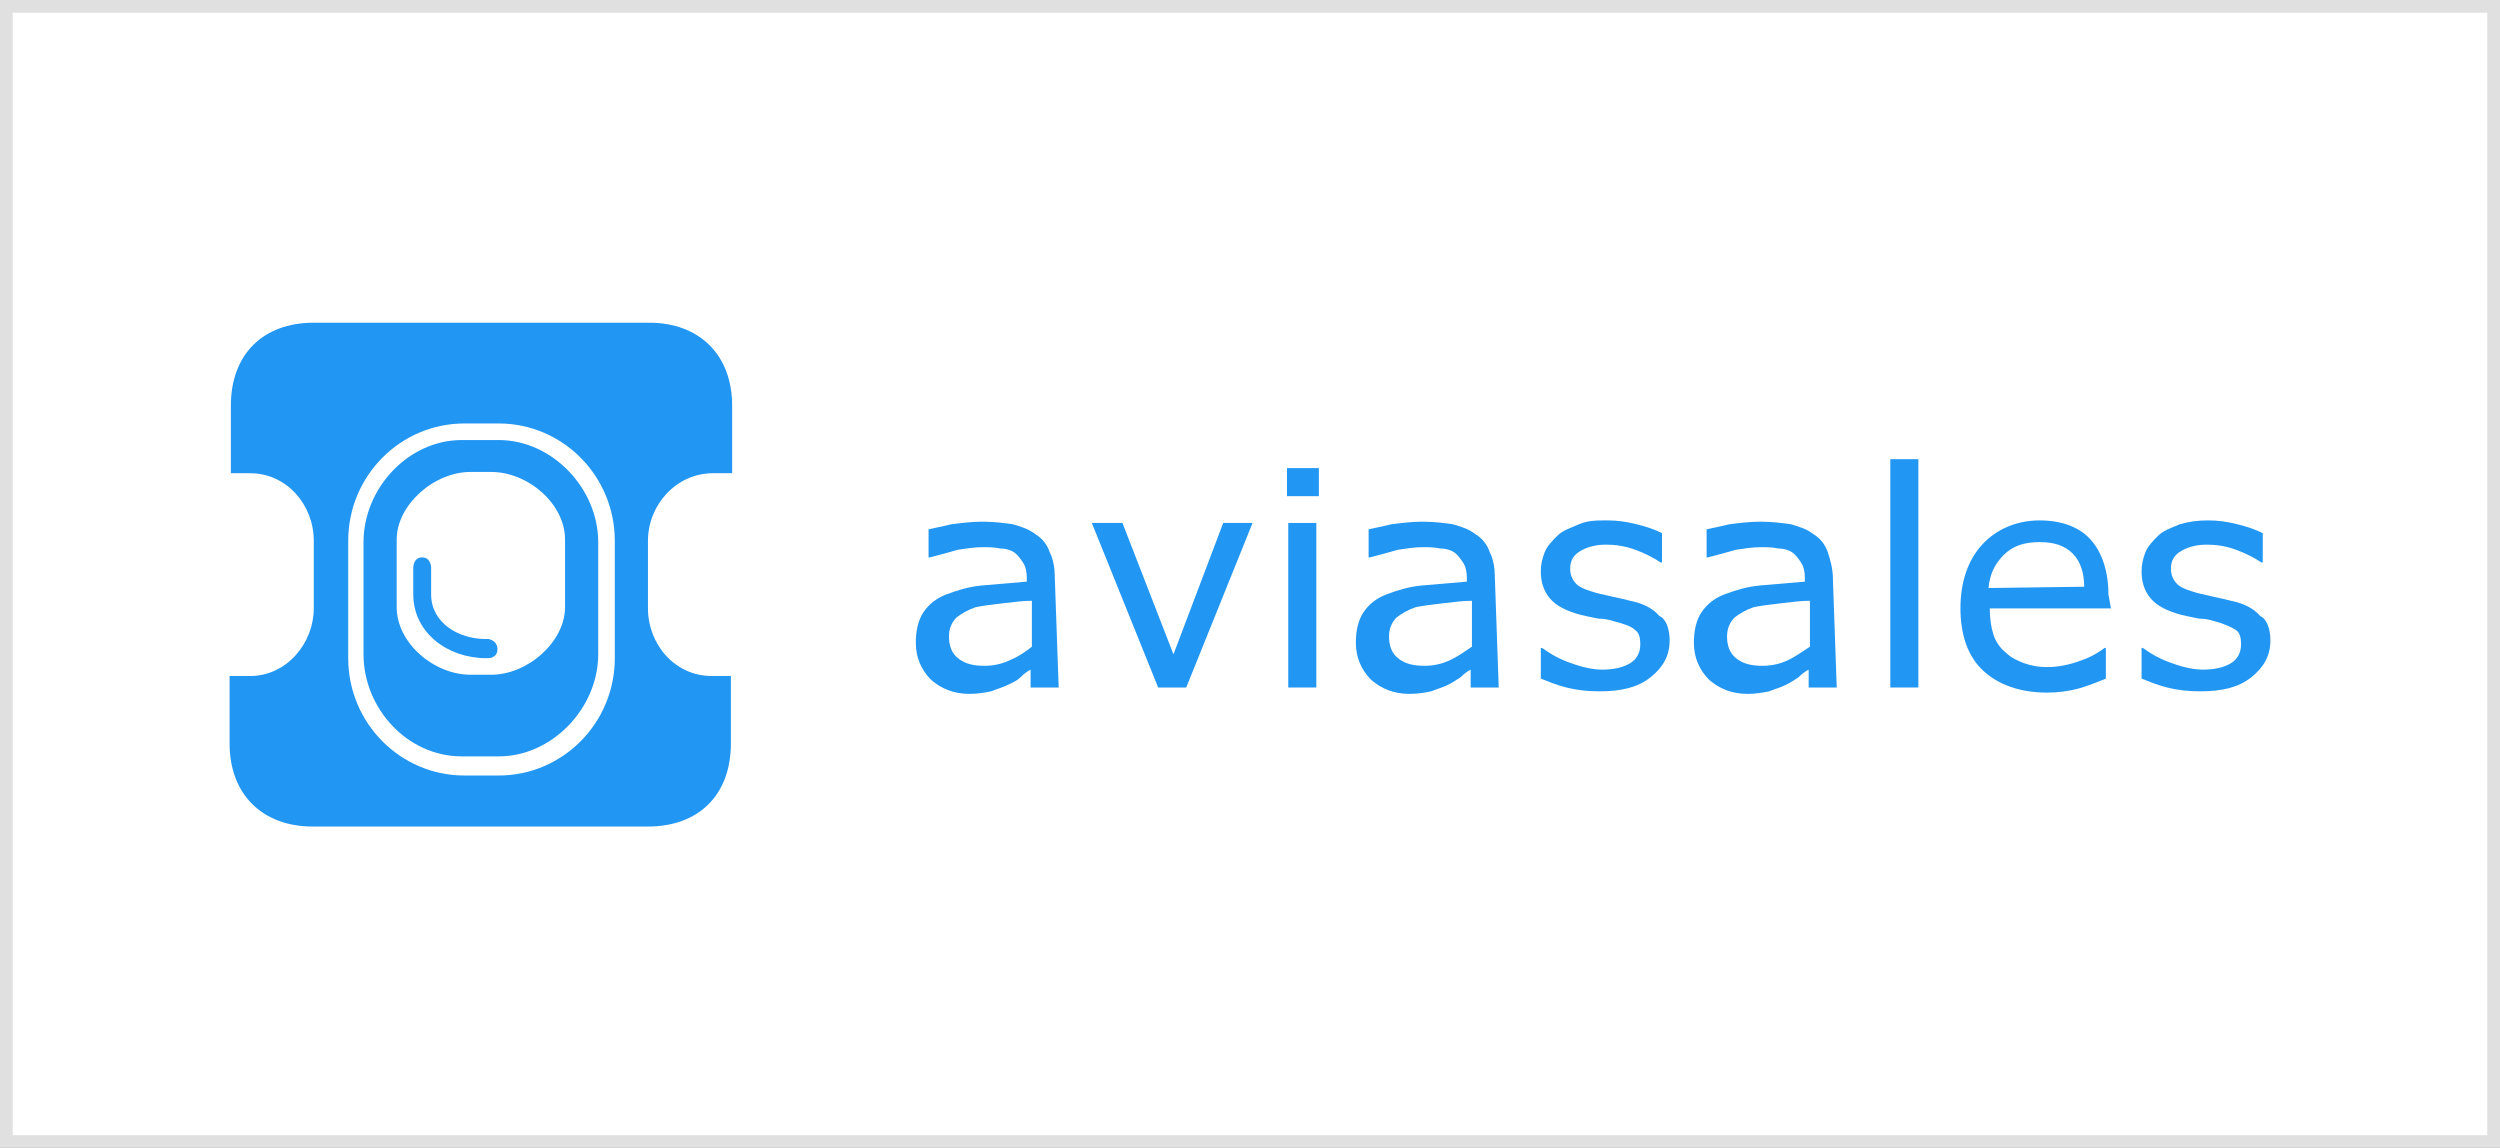 <?xml version="1.0" encoding="UTF-8"?> <!-- Generator: Adobe Illustrator 23.1.1, SVG Export Plug-In . SVG Version: 6.00 Build 0) --> <svg xmlns="http://www.w3.org/2000/svg" xmlns:xlink="http://www.w3.org/1999/xlink" id="Layer_1" x="0px" y="0px" viewBox="0 0 196 90" style="enable-background:new 0 0 196 90;" xml:space="preserve"><rect x="0" y="0" width="196" height="90" fill="#333333" stroke="none"/> <style type="text/css"> .st0{fill:#FFFFFF;stroke:#E0E0E0;} .st1{fill:#E43225;} .st2{fill:#F7971D;} .st3{fill:#040404;} .st4{fill:#111111;} .st5{fill:#CC071E;} .st6{fill:#282432;} .st7{fill:#ED1C24;} .st8{fill-rule:evenodd;clip-rule:evenodd;fill:#ED1C24;} .st9{fill:#E61600;} .st10{fill:#FDB913;} .st11{fill:#0A0203;} .st12{fill:#FFFFFF;} .st13{fill:#2196F3;} .st14{fill:#458500;} .st15{fill:#458400;} .st16{fill:#458501;} .st17{fill:#FEFEFE;} .st18{fill:#FDFDFC;} </style> <rect x="0.5" y="0.5" class="st0" width="195" height="89"></rect> <g> <g> <path class="st13" d="M48.2,51.6c0,5.1-4.1,9.2-9.1,9.2h-2.7c-5,0-9.1-4.1-9.1-9.2v-9.2c0-5.1,4.1-9.2,9.1-9.2h2.7 c5,0,9.1,4.1,9.1,9.2L48.2,51.6L48.2,51.6z M55.9,37.1h1.5v-5.3c0-4-2.6-6.5-6.5-6.5H24.6c-4,0-6.5,2.5-6.5,6.5v5.3h1.5 c2.9,0,5,2.5,5,5.3v5.3c0,2.7-2.1,5.3-5,5.3H18v5.3c0,4,2.6,6.5,6.5,6.5h26.3c4,0,6.5-2.5,6.5-6.5v-5.3h-1.5c-2.9,0-5-2.5-5-5.3 v-5.3C50.8,39.6,53,37.1,55.9,37.1z"></path> <path class="st13" d="M44.3,47.6c0,2.7-2.9,5.3-5.8,5.3h-1.6c-2.9,0-5.8-2.5-5.8-5.3v-5.3c0-2.7,2.9-5.3,5.8-5.3h1.6 c2.9,0,5.8,2.5,5.8,5.3V47.6z M39.1,34.5h-2.9c-4.2,0-7.7,3.8-7.7,8v8.8c0,4.2,3.4,8,7.7,8h2.9c4.2,0,7.8-3.8,7.8-8v-8.8 C46.9,38.3,43.3,34.5,39.1,34.5z"></path> <path class="st13" d="M38.3,50.1h-0.2c-2.2,0-4.3-1.3-4.3-3.5v-2.1c0,0,0-0.8-0.7-0.8c-0.7,0-0.7,0.8-0.7,0.8v2.1c0,3,2.7,5,5.7,5 h0.2c0,0,0.7,0,0.7-0.7C39,50.2,38.3,50.1,38.3,50.1"></path> </g> <g> <path class="st13" d="M83,53.9h-2.2v-1.4c-0.2,0.1-0.5,0.3-0.8,0.6s-0.6,0.4-1,0.6c-0.4,0.2-0.8,0.3-1.3,0.5 c-0.5,0.1-1,0.2-1.7,0.2c-1.2,0-2.2-0.4-3-1.1c-0.8-0.8-1.2-1.8-1.2-2.9c0-1,0.2-1.8,0.6-2.4c0.4-0.6,1-1.1,1.8-1.4 c0.8-0.3,1.7-0.6,2.8-0.7c1.1-0.1,2.3-0.2,3.5-0.3v-0.3c0-0.5-0.1-0.9-0.3-1.2c-0.2-0.3-0.4-0.6-0.7-0.8c-0.3-0.2-0.7-0.3-1.1-0.3 c-0.4-0.1-0.9-0.1-1.4-0.1c-0.6,0-1.2,0.1-1.9,0.2c-0.7,0.2-1.4,0.4-2.2,0.6h-0.1v-2.2c0.4-0.1,1-0.2,1.8-0.4 c0.8-0.1,1.6-0.2,2.4-0.2c0.9,0,1.7,0.1,2.4,0.2c0.7,0.2,1.3,0.4,1.8,0.8c0.5,0.3,0.9,0.8,1.1,1.4c0.3,0.6,0.4,1.3,0.4,2.1 L83,53.9L83,53.9L83,53.9z M80.9,50.7v-3.6c-0.7,0-1.4,0.1-2.3,0.2c-0.9,0.1-1.6,0.2-2.1,0.3c-0.6,0.2-1.1,0.5-1.5,0.8 c-0.4,0.4-0.6,0.9-0.6,1.5c0,0.7,0.2,1.3,0.7,1.7c0.5,0.4,1.1,0.6,2.1,0.6c0.8,0,1.5-0.2,2.1-0.5C79.8,51.5,80.4,51.1,80.9,50.7z"></path> <path class="st13" d="M98.2,41L93,53.9h-2.2L85.6,41H88l4,10.3L95.9,41H98.2z"></path> <path class="st13" d="M103.4,38.9h-2.5v-2.2h2.5V38.9z M103.2,53.9h-2.2V41h2.2V53.9z"></path> <path class="st13" d="M117.5,53.9h-2.2v-1.4c-0.2,0.1-0.5,0.3-0.8,0.6c-0.3,0.2-0.6,0.4-1,0.6c-0.4,0.2-0.8,0.3-1.3,0.5 c-0.5,0.1-1,0.2-1.7,0.2c-1.2,0-2.2-0.4-3-1.1c-0.8-0.8-1.2-1.8-1.2-2.9c0-1,0.2-1.8,0.6-2.4c0.4-0.6,1-1.1,1.8-1.4 c0.8-0.3,1.7-0.6,2.8-0.7c1.1-0.1,2.3-0.2,3.5-0.3v-0.3c0-0.5-0.1-0.9-0.3-1.2c-0.2-0.3-0.4-0.6-0.7-0.8s-0.7-0.3-1.1-0.3 c-0.4-0.1-0.9-0.1-1.4-0.1c-0.6,0-1.2,0.1-1.9,0.2c-0.7,0.2-1.4,0.4-2.2,0.6h-0.1v-2.2c0.4-0.1,1-0.2,1.8-0.4 c0.8-0.1,1.6-0.2,2.4-0.2c0.9,0,1.7,0.1,2.4,0.2c0.7,0.2,1.3,0.4,1.8,0.8c0.5,0.3,0.9,0.8,1.1,1.4c0.3,0.6,0.4,1.3,0.4,2.1 L117.5,53.9L117.5,53.9z M115.4,50.7v-3.6c-0.7,0-1.4,0.1-2.3,0.2c-0.9,0.1-1.6,0.2-2.1,0.3c-0.6,0.2-1.1,0.5-1.5,0.8 c-0.4,0.4-0.6,0.9-0.6,1.5c0,0.7,0.2,1.3,0.7,1.7c0.5,0.4,1.1,0.6,2.1,0.6c0.8,0,1.5-0.2,2.1-0.5S114.8,51.1,115.4,50.7z"></path> <path class="st13" d="M130.9,50.2c0,1.2-0.5,2.1-1.5,2.9c-1,0.8-2.3,1.1-4,1.1c-1,0-1.8-0.1-2.6-0.3c-0.8-0.2-1.5-0.5-2-0.7v-2.4 h0.1c0.7,0.5,1.4,0.9,2.3,1.2c0.8,0.3,1.7,0.5,2.4,0.5c1,0,1.7-0.2,2.2-0.5c0.5-0.3,0.8-0.8,0.8-1.5c0-0.5-0.1-0.9-0.4-1.1 c-0.3-0.3-0.9-0.5-1.7-0.7c-0.3-0.1-0.7-0.2-1.2-0.2c-0.5-0.1-1-0.2-1.4-0.3c-1.1-0.3-1.9-0.7-2.4-1.3c-0.5-0.6-0.7-1.3-0.7-2.1 c0-0.5,0.1-1,0.3-1.5c0.2-0.5,0.6-0.9,1-1.3c0.4-0.4,1-0.6,1.7-0.9s1.4-0.3,2.2-0.3c0.8,0,1.5,0.1,2.3,0.3c0.8,0.2,1.4,0.4,2,0.7 v2.3h-0.1c-0.6-0.4-1.2-0.7-2-1c-0.8-0.3-1.6-0.4-2.3-0.4c-0.8,0-1.5,0.2-2,0.5c-0.5,0.3-0.8,0.7-0.8,1.4c0,0.5,0.2,0.9,0.5,1.2 c0.3,0.3,0.9,0.5,1.6,0.7c0.4,0.1,0.9,0.2,1.3,0.3c0.5,0.1,0.9,0.2,1.3,0.3c1,0.2,1.8,0.6,2.3,1.2 C130.6,48.5,130.9,49.3,130.9,50.2z"></path> <path class="st13" d="M144,53.9h-2.2v-1.4c-0.2,0.1-0.5,0.3-0.8,0.6c-0.3,0.2-0.6,0.4-1,0.6c-0.4,0.2-0.8,0.3-1.3,0.5 c-0.5,0.1-1,0.2-1.7,0.2c-1.2,0-2.2-0.4-3-1.1c-0.8-0.8-1.2-1.8-1.2-2.9c0-1,0.2-1.8,0.6-2.4c0.4-0.6,1-1.1,1.8-1.4 c0.8-0.3,1.7-0.6,2.8-0.7c1.1-0.1,2.3-0.2,3.5-0.3v-0.3c0-0.5-0.1-0.9-0.3-1.2c-0.2-0.3-0.4-0.6-0.7-0.8c-0.3-0.2-0.7-0.3-1.1-0.3 c-0.4-0.1-0.9-0.1-1.4-0.1c-0.6,0-1.2,0.1-1.9,0.2c-0.7,0.2-1.4,0.4-2.2,0.6h-0.1v-2.2c0.4-0.1,1-0.2,1.8-0.4 c0.8-0.1,1.6-0.2,2.4-0.2c0.9,0,1.7,0.1,2.4,0.2c0.7,0.2,1.3,0.4,1.8,0.8c0.5,0.3,0.9,0.8,1.1,1.4s0.4,1.3,0.4,2.1L144,53.9 L144,53.9z M141.9,50.7v-3.6c-0.7,0-1.4,0.1-2.3,0.2c-0.9,0.1-1.6,0.2-2.1,0.3c-0.6,0.2-1.1,0.5-1.5,0.8c-0.4,0.4-0.6,0.9-0.6,1.5 c0,0.7,0.2,1.3,0.7,1.7c0.5,0.4,1.1,0.6,2.1,0.6c0.8,0,1.5-0.2,2.1-0.5C140.7,51.5,141.3,51.1,141.9,50.7z"></path> <path class="st13" d="M150.4,53.9h-2.2V36h2.2V53.9z"></path> <path class="st13" d="M165.5,47.7H156c0,0.8,0.1,1.5,0.3,2.1c0.2,0.6,0.6,1.1,1,1.4c0.4,0.4,0.9,0.6,1.4,0.8 c0.6,0.2,1.1,0.3,1.8,0.3c0.9,0,1.8-0.2,2.6-0.5c0.9-0.3,1.5-0.7,1.9-1h0.1v2.4c-0.7,0.3-1.5,0.6-2.2,0.8 c-0.8,0.2-1.6,0.3-2.4,0.3c-2.1,0-3.8-0.6-5-1.7s-1.8-2.8-1.8-4.9c0-2.1,0.6-3.8,1.7-5c1.1-1.2,2.7-1.9,4.5-1.9 c1.7,0,3.1,0.5,4,1.5c0.9,1,1.4,2.5,1.4,4.3L165.5,47.7L165.5,47.7z M163.4,46c0-1.1-0.3-2-0.9-2.6c-0.6-0.6-1.4-0.9-2.6-0.9 s-2.1,0.3-2.8,1c-0.7,0.7-1.1,1.5-1.2,2.6L163.4,46L163.4,46L163.4,46z"></path> <path class="st13" d="M178,50.2c0,1.2-0.5,2.1-1.5,2.9c-1,0.8-2.3,1.1-4,1.1c-1,0-1.8-0.1-2.6-0.3c-0.8-0.2-1.5-0.5-2-0.7v-2.4 h0.1c0.7,0.5,1.4,0.9,2.3,1.2c0.8,0.3,1.7,0.5,2.4,0.5c1,0,1.7-0.2,2.2-0.5c0.5-0.3,0.8-0.8,0.8-1.5c0-0.5-0.1-0.9-0.4-1.1 s-0.9-0.5-1.7-0.7c-0.3-0.1-0.7-0.2-1.2-0.2c-0.5-0.1-1-0.2-1.4-0.3c-1.1-0.3-1.9-0.7-2.4-1.3c-0.5-0.6-0.7-1.3-0.7-2.1 c0-0.5,0.1-1,0.3-1.5c0.2-0.5,0.6-0.9,1-1.3c0.4-0.4,1-0.6,1.7-0.9c0.7-0.2,1.4-0.3,2.2-0.3c0.8,0,1.5,0.1,2.3,0.3 c0.8,0.2,1.4,0.4,2,0.7v2.3h-0.1c-0.6-0.4-1.2-0.7-2-1c-0.8-0.3-1.6-0.4-2.3-0.4c-0.8,0-1.5,0.2-2,0.5c-0.5,0.3-0.8,0.7-0.8,1.4 c0,0.5,0.2,0.9,0.5,1.2c0.3,0.3,0.9,0.5,1.6,0.7c0.4,0.1,0.9,0.2,1.3,0.3c0.5,0.1,0.9,0.2,1.3,0.3c1,0.2,1.8,0.6,2.3,1.2 C177.7,48.5,178,49.3,178,50.2z"></path> </g> </g> </svg> 